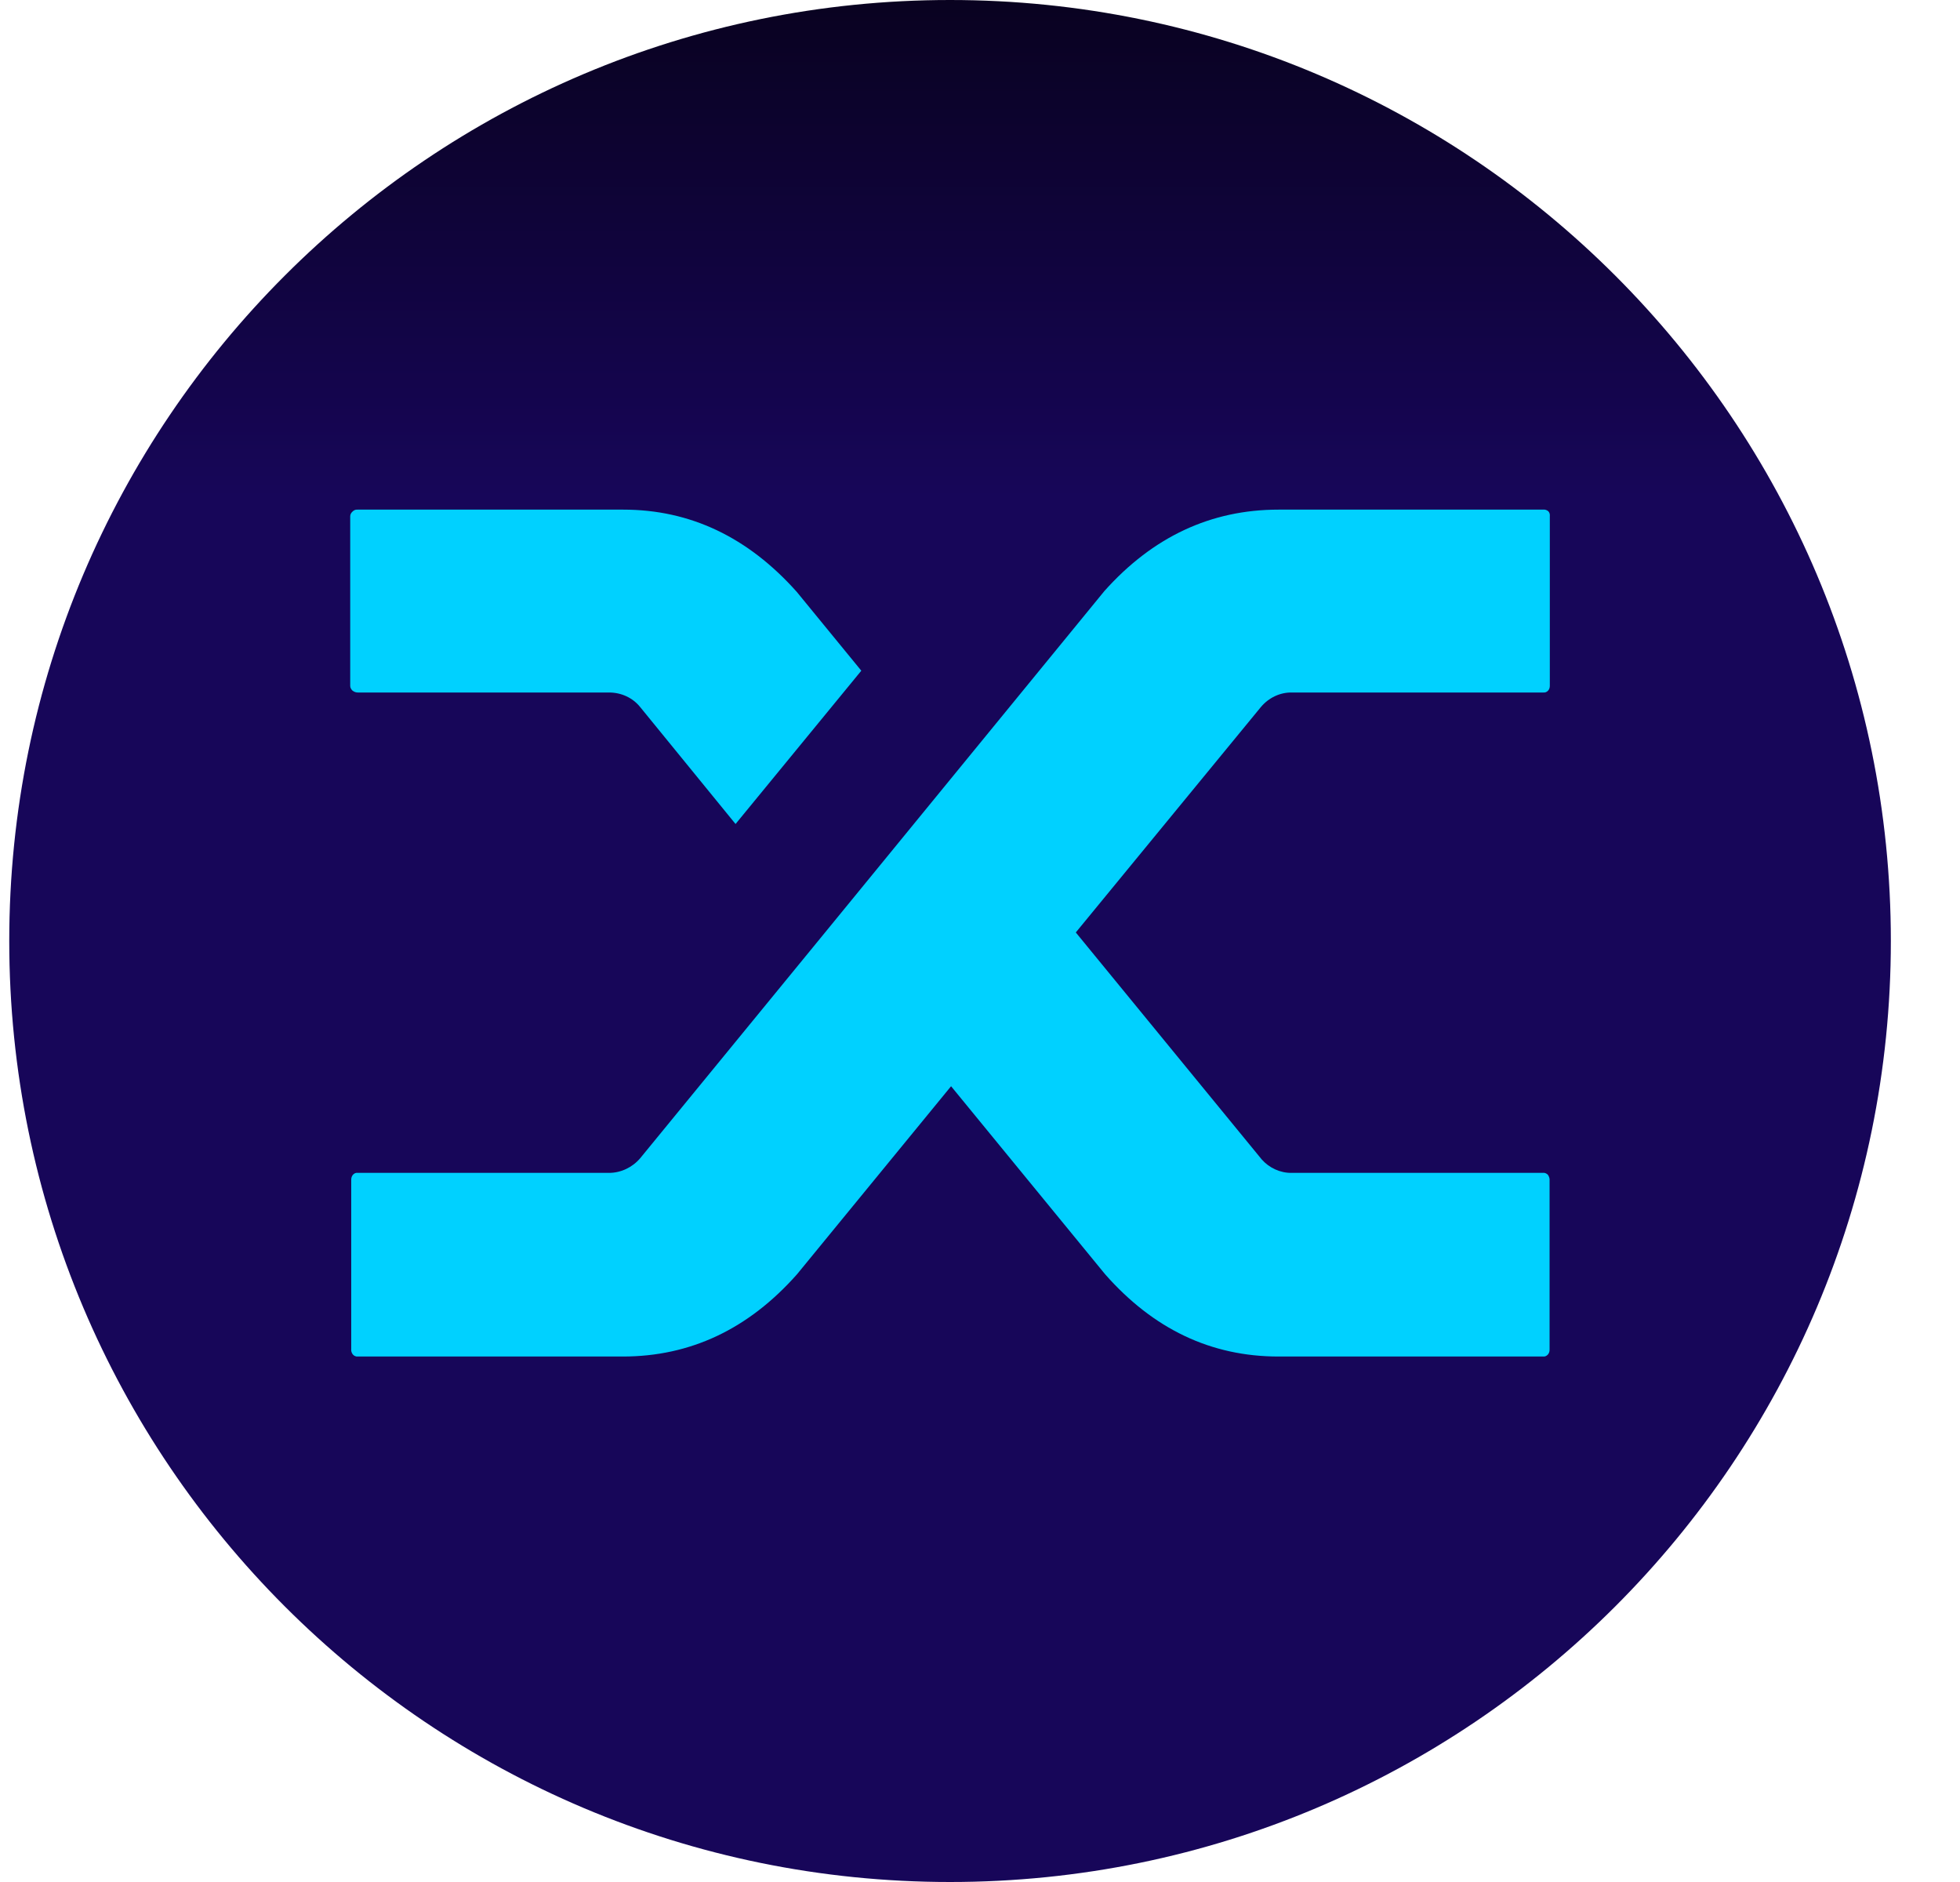 <svg width="25" height="24" viewBox="0 0 25 24" fill="none" xmlns="http://www.w3.org/2000/svg">
<g clip-path="url(#clip0_1203_2257)">
<path d="M12.118 24C18.745 24 24.118 18.628 24.118 12C24.118 5.373 18.745 0 12.118 0C5.49 0 0.118 5.373 0.118 12C0.118 18.628 5.49 24 12.118 24Z" fill="url(#paint0_linear_1203_2257)"/>
<path d="M8.165 9.016C8.069 8.897 7.924 8.831 7.768 8.831H4.563C4.537 8.831 4.513 8.821 4.494 8.805C4.477 8.788 4.467 8.768 4.467 8.745V6.585C4.467 6.562 4.477 6.542 4.494 6.526C4.513 6.506 4.537 6.496 4.563 6.499H7.95C8.803 6.499 9.541 6.85 10.163 7.548L10.986 8.553L9.382 10.508L8.165 9.016ZM14.086 7.538C14.704 6.846 15.445 6.499 16.308 6.499H19.686C19.709 6.496 19.732 6.506 19.748 6.519C19.765 6.536 19.771 6.559 19.768 6.585V8.745C19.768 8.768 19.762 8.788 19.748 8.805C19.732 8.824 19.709 8.834 19.686 8.831H16.48C16.328 8.828 16.183 8.897 16.083 9.016L13.722 11.891L16.093 14.785C16.189 14.894 16.331 14.96 16.477 14.957H19.682C19.705 14.953 19.732 14.967 19.745 14.983C19.758 15.003 19.768 15.03 19.765 15.053V17.212C19.765 17.236 19.758 17.256 19.745 17.272C19.728 17.292 19.705 17.302 19.682 17.299H16.308C15.445 17.299 14.711 16.948 14.096 16.25L12.131 13.852L10.166 16.25C9.548 16.948 8.807 17.299 7.943 17.299H4.563C4.54 17.302 4.513 17.289 4.5 17.272C4.484 17.252 4.477 17.226 4.48 17.203V15.043C4.48 15.02 4.487 15 4.5 14.983C4.517 14.963 4.54 14.953 4.563 14.957H7.768C7.92 14.957 8.066 14.887 8.165 14.771L10.484 11.94L14.086 7.538Z" fill="#00D1FF"/>
</g>
<defs>
<linearGradient id="paint0_linear_1203_2257" x1="12.119" y1="-6.94597e-05" x2="12.119" y2="6.351" gradientUnits="userSpaceOnUse">
<stop stop-color="#090220"/>
<stop offset="1" stop-color="#170659"/>
</linearGradient>
<clipPath id="clip0_1203_2257">
<rect width="24" height="24" fill="white" transform="translate(0.118)"/>
</clipPath>
</defs>
</svg>
